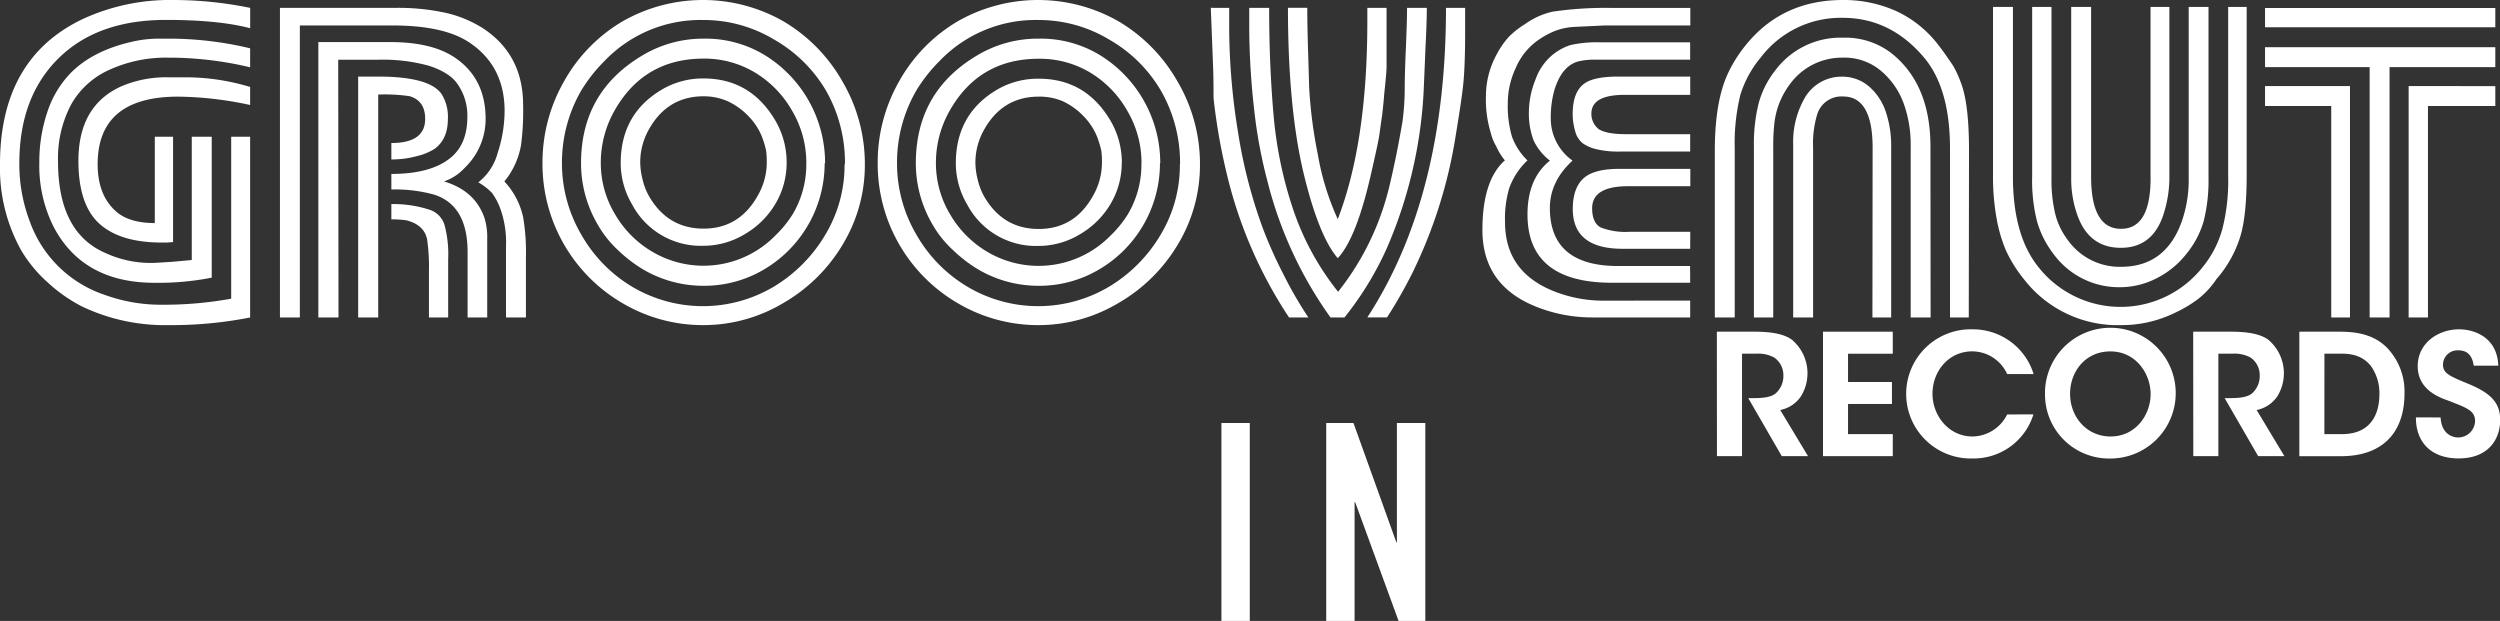 <svg xmlns="http://www.w3.org/2000/svg" viewBox="0 0 517.43 128.51"><rect x="0" y="0" width="517.43" height="128.51" fill="#333333" stroke="none"/><defs><style>.cls-1{fill:#fff;}</style></defs><title>groovenutrecordsin</title><g id="レイヤー_2" data-name="レイヤー 2"><g id="レイヤー_1-2" data-name="レイヤー 1"><path class="cls-1" d="M51.77,28.3V65.71a84.38,84.38,0,0,1-16.86,1.58,39.85,39.85,0,0,1-18.06-3.92,31.87,31.87,0,0,1-7-4.94,27.93,27.93,0,0,1-5.43-6.56A34.88,34.88,0,0,1,0,34Q0,12.07,17.15,3.93A43,43,0,0,1,35.78,0a79.6,79.6,0,0,1,16,1.63V5.84Q45.26,4.12,34.34,4.12q-13.89,0-21.89,7.62Q4,19.78,4,33.81a33.3,33.3,0,0,0,2.16,12A24.82,24.82,0,0,0,21.79,61.07a34,34,0,0,0,11.74,2,77.69,77.69,0,0,0,14.32-1.25V28.3Zm-7.95,0V57.47A57.31,57.31,0,0,1,32,58.53q-14.94,0-21-11.78A28.17,28.17,0,0,1,8.14,33.62,32.11,32.11,0,0,1,9.82,23.13a20.9,20.9,0,0,1,4.79-8q4.6-4.65,12.64-6.47A24.53,24.53,0,0,1,32.57,8h2A72.05,72.05,0,0,1,51.77,10v3.93a72.71,72.71,0,0,0-17.07-2,28.15,28.15,0,0,0-12,2.49,17.08,17.08,0,0,0-7.86,7,23.72,23.72,0,0,0-2.83,12q0,14.66,9.74,18.91a22.33,22.33,0,0,0,10.6,2.06l3.12-.19,4.22-.38V28.3Zm-8,0V50.1l-1.25.1h-1.1q-8.62,0-12.93-3.93t-4.31-13q0-11.3,8.72-15.33A23.42,23.42,0,0,1,34.72,16h3.64a45.93,45.93,0,0,1,13.41,2v3.73A73.58,73.58,0,0,0,36.88,20Q20.21,20,20.21,34q0,6.46,3.88,9.82,2.73,2.35,7.95,2.35V28.3Z"/><path class="cls-1" d="M62.06,65.71H57.94V1.63H81.69A45.86,45.86,0,0,1,92.35,2.68a24.51,24.51,0,0,1,7.59,3.16q8.33,5.46,8.33,15.9a52.89,52.89,0,0,1-.44,8.34,16.19,16.19,0,0,1-3.44,7.47,15.73,15.73,0,0,1,3.88,7.37,43.41,43.41,0,0,1,.58,8.43V65.71h-4.12V50.91a20.4,20.4,0,0,0-1.39-8.28,13.82,13.82,0,0,0-1.53-2.73A13.21,13.21,0,0,0,99,37.74a11.49,11.49,0,0,0,4-6.08A28.28,28.28,0,0,0,104.44,23q0-9.44-7.47-14.32Q91.7,5.27,81.26,5.27H62.06Zm8,0H65.89v-57H80.78q8.62,0,13.36,3.21,6.37,4.31,6.37,12.69A14,14,0,0,1,96.2,34.72a10.38,10.38,0,0,1-4.31,2.83q6.43,1.91,8.38,7.56a13.22,13.22,0,0,1,.57,4.22V65.71H96.78V52.16q0-9.67-6.94-11.88A30.14,30.14,0,0,0,81,39.22V36Q88.92,36,93,32.86q3.73-2.83,3.73-8.67a11.4,11.4,0,0,0-2-6.75Q93.09,15,88.73,13.6a35.89,35.89,0,0,0-10.49-1.24H70Zm4.07,0V15.85h4.16q10.63,0,13.12,3.64a8.88,8.88,0,0,1,1.29,5.12q0,4.17-2.73,6.18a11.86,11.86,0,0,1-3.71,1.53A19.59,19.59,0,0,1,81,33V29.6q7,0,7-5,0-3.73-3.21-4.69a35.59,35.59,0,0,0-6.51-.34V65.71ZM81,45.4V42.24a24.23,24.23,0,0,1,8,1.2,4.75,4.75,0,0,1,3,3.11,23.35,23.35,0,0,1,.76,7.09V65.71H88.78V56.09a40.25,40.25,0,0,0-.38-6.56q-.62-3-4.28-3.93A21.79,21.79,0,0,0,81,45.4"/><path class="cls-1" d="M179,34a31.75,31.75,0,0,1-4.55,16.55,34.13,34.13,0,0,1-12.36,12.19,32.22,32.22,0,0,1-16.48,4.55A32.7,32.7,0,0,1,129,62.84a33.33,33.33,0,0,1-16.72-29A33.84,33.84,0,0,1,116.65,17,33.16,33.16,0,0,1,128.87,4.41a33.6,33.6,0,0,1,33.43.09A33.79,33.79,0,0,1,174.44,17,33.62,33.62,0,0,1,179,34m-4.12,0A30,30,0,0,0,171,18.82,29.22,29.22,0,0,0,160.14,8.14a28.22,28.22,0,0,0-14.51-4,27.51,27.51,0,0,0-20.55,8.52,32.13,32.13,0,0,0-4.84,6.18,29.79,29.79,0,0,0-3.93,15,29.08,29.08,0,0,0,4,14.71A29.46,29.46,0,0,0,131,59.44a28.69,28.69,0,0,0,29.14-.1,30.77,30.77,0,0,0,10.66-10.73,27.9,27.9,0,0,0,4-14.61m-4.12-.19A25.5,25.5,0,0,1,158.25,55.7a24.28,24.28,0,0,1-12.62,3.45A24.58,24.58,0,0,1,133,55.7a29.27,29.27,0,0,1-5.17-4,22,22,0,0,1-4.12-5.22,25.1,25.1,0,0,1-3.45-12.65Q120.24,19,133,11.45A24.37,24.37,0,0,1,145.63,8a23.57,23.57,0,0,1,12.64,3.4,26.21,26.21,0,0,1,12.5,22.37m-3.88,0a21.22,21.22,0,0,0-3-10.94,21.7,21.7,0,0,0-7.77-7.9,20.31,20.31,0,0,0-10.48-2.8q-12.37,0-18.46,10.78a21.81,21.81,0,0,0-2.83,10.87,20.49,20.49,0,0,0,2.93,10.54,21.49,21.49,0,0,0,7.81,7.83,20.82,20.82,0,0,0,25.36-3.38,23,23,0,0,0,3.6-4.41,20.11,20.11,0,0,0,2.83-10.59m-4.07,0a16.57,16.57,0,0,1-2.39,8.53,17.64,17.64,0,0,1-6.3,6.18,16.48,16.48,0,0,1-8.5,2.39,16.09,16.09,0,0,1-14.8-8.57,16.81,16.81,0,0,1-2.35-8.53q0-10.15,8.43-15.18a16.67,16.67,0,0,1,8.72-2.35q9.67,0,14.8,8.62a17.09,17.09,0,0,1,2.39,8.91m-4.12-.19a15.55,15.55,0,0,0-.14-2.49,21.16,21.16,0,0,0-.86-2.83A13.08,13.08,0,0,0,154.87,24a14.19,14.19,0,0,0-4.31-3.07,12.27,12.27,0,0,0-4.93-1q-7.52,0-11.35,6.9a13.78,13.78,0,0,0-1.77,6.75,15,15,0,0,0,.48,3.54,13.21,13.21,0,0,0,1.29,3.4q3.88,6.8,11.35,6.8t11.3-7a13.76,13.76,0,0,0,1.77-6.75"/><path class="cls-1" d="M248.36,34a31.77,31.77,0,0,1-4.55,16.55,34.14,34.14,0,0,1-12.36,12.19A32.23,32.23,0,0,1,215,67.29a32.7,32.7,0,0,1-16.62-4.45,33.34,33.34,0,0,1-16.72-29A33.84,33.84,0,0,1,186,17,33.17,33.17,0,0,1,198.22,4.41a33.6,33.6,0,0,1,33.43.09A33.81,33.81,0,0,1,243.79,17,33.62,33.62,0,0,1,248.36,34m-4.12,0a30,30,0,0,0-3.93-15.18A29.2,29.2,0,0,0,229.49,8.14a28.22,28.22,0,0,0-14.51-4,27.51,27.51,0,0,0-20.55,8.52,32.1,32.1,0,0,0-4.84,6.18,29.78,29.78,0,0,0-3.93,15,29.08,29.08,0,0,0,4,14.71A29.47,29.47,0,0,0,200.4,59.44a28.69,28.69,0,0,0,29.14-.1A30.77,30.77,0,0,0,240.2,48.61a27.9,27.9,0,0,0,4-14.61m-4.12-.19A25.49,25.49,0,0,1,227.6,55.7,24.28,24.28,0,0,1,215,59.15a24.58,24.58,0,0,1-12.65-3.45,29.27,29.27,0,0,1-5.17-4A22.07,22.07,0,0,1,193,46.46a25.1,25.1,0,0,1-3.45-12.65q0-14.85,12.74-22.37A24.37,24.37,0,0,1,215,8a23.57,23.57,0,0,1,12.64,3.4,26.23,26.23,0,0,1,12.5,22.37m-3.88,0a21.24,21.24,0,0,0-3-10.94,21.71,21.71,0,0,0-7.77-7.9A20.31,20.31,0,0,0,215,12.16q-12.37,0-18.46,10.78a21.81,21.81,0,0,0-2.83,10.87,20.49,20.49,0,0,0,2.93,10.54,21.49,21.49,0,0,0,7.81,7.83,20.82,20.82,0,0,0,25.36-3.38,23,23,0,0,0,3.6-4.41,20.13,20.13,0,0,0,2.83-10.59m-4.07,0a16.58,16.58,0,0,1-2.39,8.53,17.65,17.65,0,0,1-6.3,6.18,16.48,16.48,0,0,1-8.5,2.39,16.09,16.09,0,0,1-14.8-8.57,16.81,16.81,0,0,1-2.35-8.53q0-10.15,8.43-15.18A16.67,16.67,0,0,1,215,16.29q9.67,0,14.8,8.62a17.1,17.1,0,0,1,2.39,8.91m-4.12-.19a15.58,15.58,0,0,0-.14-2.49,21.29,21.29,0,0,0-.86-2.83A13.1,13.1,0,0,0,224.22,24a14.19,14.19,0,0,0-4.31-3.07A12.26,12.26,0,0,0,215,20q-7.52,0-11.35,6.9a13.78,13.78,0,0,0-1.77,6.75,15,15,0,0,0,.48,3.54,13.23,13.23,0,0,0,1.29,3.4q3.88,6.8,11.35,6.8t11.3-7a13.76,13.76,0,0,0,1.77-6.75"/><path class="cls-1" d="M254.41,1.63V6.37a136.94,136.94,0,0,0,1.87,21.26,103.79,103.79,0,0,0,5.17,19.83,93.15,93.15,0,0,0,4.12,9.19,83.26,83.26,0,0,0,5.22,9.05h-4a92.37,92.37,0,0,1-12.84-29.55,124.25,124.25,0,0,1-2.78-15.85q0-4.17-.09-6.42l-.48-12.26Zm40.9,0q0,2.92-.29,8.57-.14,3.55-.38,9a93.4,93.4,0,0,1-7.57,32.09,66.06,66.06,0,0,1-8.81,14.42h-2.88a83.09,83.09,0,0,1-13-28,100.57,100.57,0,0,1-2.82-15.18,155.61,155.61,0,0,1-1-16.19V1.63h4.12q0,11.78.91,22.17a84.14,84.14,0,0,0,4,19.37,55.71,55.71,0,0,0,9.36,17.22A55.88,55.88,0,0,0,287,40.71q.62-2.11,1.77-7.57.57-2.63,1.49-7.85a53,53,0,0,0,.48-7.18q0-2.73.24-8.24t.24-8.24Zm-8.33,0V13.89q0,1-.48,5.51-.09,1.39-.43,4.41-.19,1.25-.57,4-.14,1.25-1.77,8.34-3,13.17-6.85,17.29-3.88-4.5-7-17.29-3.3-13.6-3.31-34.53h4q0,3.07.14,8.14.2,6.18.24,8.14A96,96,0,0,0,272.76,32a54.15,54.15,0,0,0,4.12,13.36Q283,29.5,283,4.41V1.63Zm12.26,0h4V6.95q0,6.51-.38,10.39Q302.54,20.5,301.3,28a99.49,99.49,0,0,1-9.05,28.64,99.29,99.29,0,0,1-5.17,9.05H283q16.28-25,16.28-64.08"/><path class="cls-1" d="M349.82,62.21v3.49H329.51a31.21,31.21,0,0,1-11-2q-11.69-4.36-11.69-16.09,0-10.3,4.65-14.42a12.3,12.3,0,0,1-1.77-2.87,10,10,0,0,1-1.15-2.82,23.53,23.53,0,0,1-1-7.67,17.89,17.89,0,0,1,2.25-8.62,17.08,17.08,0,0,1,2.54-3.64A18.33,18.33,0,0,1,315.62,5a15.74,15.74,0,0,1,5.75-2.59,75,75,0,0,1,12-.77h16.48V5.27H332.1L326,5.56a13.2,13.2,0,0,0-4.55,1,18.16,18.16,0,0,0-3,1.68A13.3,13.3,0,0,0,313.75,14a17.17,17.17,0,0,0-1.68,7.33,22.81,22.81,0,0,0,.86,6.94,13.06,13.06,0,0,0,3.21,4.93,14.74,14.74,0,0,0-3.79,5.8A22.42,22.42,0,0,0,311.5,46q0,10.49,10.58,14.46a27.7,27.7,0,0,0,9.77,1.77Zm0-3.69H333.63q-17.48,0-17.48-14.12,0-7.46,4.64-11.15a11.74,11.74,0,0,1-3.35-4.12,15.78,15.78,0,0,1-1-6.08,18.32,18.32,0,0,1,1.39-6.65,11.57,11.57,0,0,1,3.36-4.93A11.4,11.4,0,0,1,325,9.34a24.62,24.62,0,0,1,6.18-.58h18.63v3.59H330.32a14.21,14.21,0,0,0-3.74.38q-3.4,1-4.89,6a20.73,20.73,0,0,0-.72,5.89,10.64,10.64,0,0,0,4.5,8.62q-4.69,4.31-4.69,9.82,0,12,14.13,12h14.89Zm0-27.15h-14.7a19.32,19.32,0,0,1-4.67-.48,8,8,0,0,1-2.92-1.27A4.68,4.68,0,0,1,326,27.08a12.5,12.5,0,0,1-.5-3.47q0-4.64,2.49-6.37,2-1.39,6.95-1.39h14.89v3.78H336.25q-6.88,0-6.88,3.9a4,4,0,0,0,1.58,3.24q1.67,1,5.49,1h13.38Zm0,20.12h-14q-10.3,0-10.3-8.24,0-4.26,2.18-6.3t7.64-2h14.51v3.59H337q-7.47,0-7.47,4.55,0,3.06,1.8,4a14.19,14.19,0,0,0,5.87.89h12.64Z"/><path class="cls-1" d="M407.48,65.71H403.6V30.8q0-12.5-5.36-18.87-6.94-8.24-16.84-8.24a20.79,20.79,0,0,0-17,8.24,22.21,22.21,0,0,0-4.21,7.76,42.38,42.38,0,0,0-1.15,11.11V65.71h-4.12V31.18q0-10,2.63-15.8a28,28,0,0,1,3.74-6Q368.83,0,381.43,0a26.48,26.48,0,0,1,11.16,2.35,23.31,23.31,0,0,1,8.62,7q1.1,1.39,3.07,4.31a24.31,24.31,0,0,1,2,4.74q1.25,4.35,1.25,12.74Zm-7.9,0h-4.12V30.17A25,25,0,0,0,394,21.39a16,16,0,0,0-4.69-6.73,11.71,11.71,0,0,0-7.86-2.73,13.31,13.31,0,0,0-11,5.51A16.46,16.46,0,0,0,367.2,26a38.78,38.78,0,0,0-.19,4.21V65.71h-4V30.36a34.62,34.62,0,0,1,1-9.05,19,19,0,0,1,3.4-6.71,16.86,16.86,0,0,1,14-6.8,15.7,15.7,0,0,1,10,3.16q8.14,6.42,8.14,19.4Zm-12-35.11q0-10.63-6.11-10.63a5.25,5.25,0,0,0-5.34,3.64,20.81,20.81,0,0,0-.87,7V65.71h-4.12V30a18.28,18.28,0,0,1,2.25-9.48,8.78,8.78,0,0,1,8-4.65,8.45,8.45,0,0,1,5.75,2.3,12,12,0,0,1,3.28,5.32,21.84,21.84,0,0,1,1,6.52V65.71h-3.88Z"/><path class="cls-1" d="M465,1.44V36.16q0,8.29-1.25,12.55a24.19,24.19,0,0,1-5,9.05,18,18,0,0,1-3.64,4,26.44,26.44,0,0,1-5,3A25,25,0,0,1,439,67.29a24.48,24.48,0,0,1-20.12-9.53,28,28,0,0,1-3.74-6,30.89,30.89,0,0,1-1.92-6.66,48.49,48.49,0,0,1-.72-9V1.44h4.12V36.52q0,12.3,5.36,18.86a21.65,21.65,0,0,0,33.83,0,21.58,21.58,0,0,0,4.16-8,40.6,40.6,0,0,0,1.2-10.91V1.44Zm-7.9,0V36.78a34.69,34.69,0,0,1-1,9,19.08,19.08,0,0,1-3.59,6.78,18.16,18.16,0,0,1-6.09,5A16.49,16.49,0,0,1,439,59.44a16.78,16.78,0,0,1-14-6.9,20.11,20.11,0,0,1-3.4-6.75,34.53,34.53,0,0,1-1-9.24V1.44h4V37a29.94,29.94,0,0,0,.77,7.25A14.9,14.9,0,0,0,428,49.71a13.15,13.15,0,0,0,11,5.51q9.19,0,12.55-9.34A26.07,26.07,0,0,0,453,37V1.44Zm-12,35.11V1.44H449V37.07a24.75,24.75,0,0,1-1.05,6.75q-2.16,7.47-9,7.47T429.78,44a22.35,22.35,0,0,1-1.1-6.95V1.44h4.12V36.54q0,10.82,6.2,10.82t6.11-10.82"/><path class="cls-1" d="M516.46,5.65H468.8v-4h47.66Zm0,8.24H494.57V65.71h-4.12V13.89H468.8V9.77h47.66ZM486.38,65.71H482.5V21.94H468.8V17.82h17.58Zm30.08-47.89v4.12H502.52V65.71h-4V17.82Z"/><path class="cls-1" d="M355.34,68.65h7.8c4,0,6.3.63,7.69,1.63a9.07,9.07,0,0,1,1.88,11.8,6.74,6.74,0,0,1-4.25,2.78l5.74,9.54h-5.43l-6.93-12h1c1.71,0,3.55-.1,4.63-.94a4.82,4.82,0,0,0,1.64-3.76A4.43,4.43,0,0,0,367.21,74a6.88,6.88,0,0,0-3.66-.8h-3v21.2h-5.19Z"/><polygon class="cls-1" points="377.31 68.65 391.75 68.65 391.75 73.21 382.49 73.21 382.49 79.06 391.58 79.06 391.58 83.61 382.49 83.61 382.49 89.85 391.75 89.85 391.75 94.41 377.31 94.41 377.31 68.65"/><path class="cls-1" d="M420.86,85.77a12.94,12.94,0,0,1-12.6,9.12,13.37,13.37,0,1,1,0-26.73,13.13,13.13,0,0,1,12.64,9.26h-5.47a8,8,0,0,0-7.21-4.7c-5,0-8.25,4.21-8.25,8.77s3.38,8.85,8.28,8.85a8.11,8.11,0,0,0,7.17-4.56Z"/><path class="cls-1" d="M423.26,81.74a13.53,13.53,0,1,1,13.47,13.16,13.25,13.25,0,0,1-13.47-13.16Zm5.19-.21c0,4.7,3.38,8.81,8.39,8.81,5.22,0,8.28-4.53,8.28-8.77s-3.06-8.84-8.32-8.84-8.35,4.25-8.35,8.77Z"/><path class="cls-1" d="M453.93,68.65h7.8c4,0,6.3.63,7.7,1.63a9.07,9.07,0,0,1,1.88,11.8,6.75,6.75,0,0,1-4.25,2.78l5.74,9.54h-5.43l-6.93-12h1c1.71,0,3.55-.1,4.63-.94a4.83,4.83,0,0,0,1.63-3.76A4.43,4.43,0,0,0,465.8,74a6.9,6.9,0,0,0-3.66-.8h-3v21.2h-5.19Z"/><path class="cls-1" d="M475.9,68.65h8.18c3.2,0,7.87.32,10.93,4.46a13.05,13.05,0,0,1,2.65,8.39c0,7.28-3.83,12.92-13.19,12.92H475.9Zm5.18,21.2h3.66c5.57,0,7.73-3.66,7.73-8.29a9.66,9.66,0,0,0-1.74-5.78c-1.08-1.39-2.82-2.58-5.95-2.58h-3.69Z"/><path class="cls-1" d="M505.14,86.4c.17,3.48,2.5,4.14,3.62,4.14a3.49,3.49,0,0,0,3.51-3.41c0-2.19-1.85-2.75-5.43-4.17-2-.7-6.44-2.3-6.44-7.17s4.35-7.63,8.53-7.63c3.41,0,7.94,1.81,8.15,7.52H512c-.21-1.19-.66-3.17-3.2-3.17a3,3,0,0,0-3.17,2.92c0,1.91,1.36,2.4,5.71,4.21,3.93,1.7,6.13,3.58,6.13,7.24,0,4.15-2.54,8-8.6,8-5.85,0-8.88-3.52-8.84-8.49Z"/><path class="cls-1" d="M252.8,87.55h5.87v41H252.8Z"/><path class="cls-1" d="M274.49,87.55h5.64L289,112.23h.12V87.55H295v41h-5.52l-9-24.62h-.12v24.62h-5.87Z"/></g></g></svg>